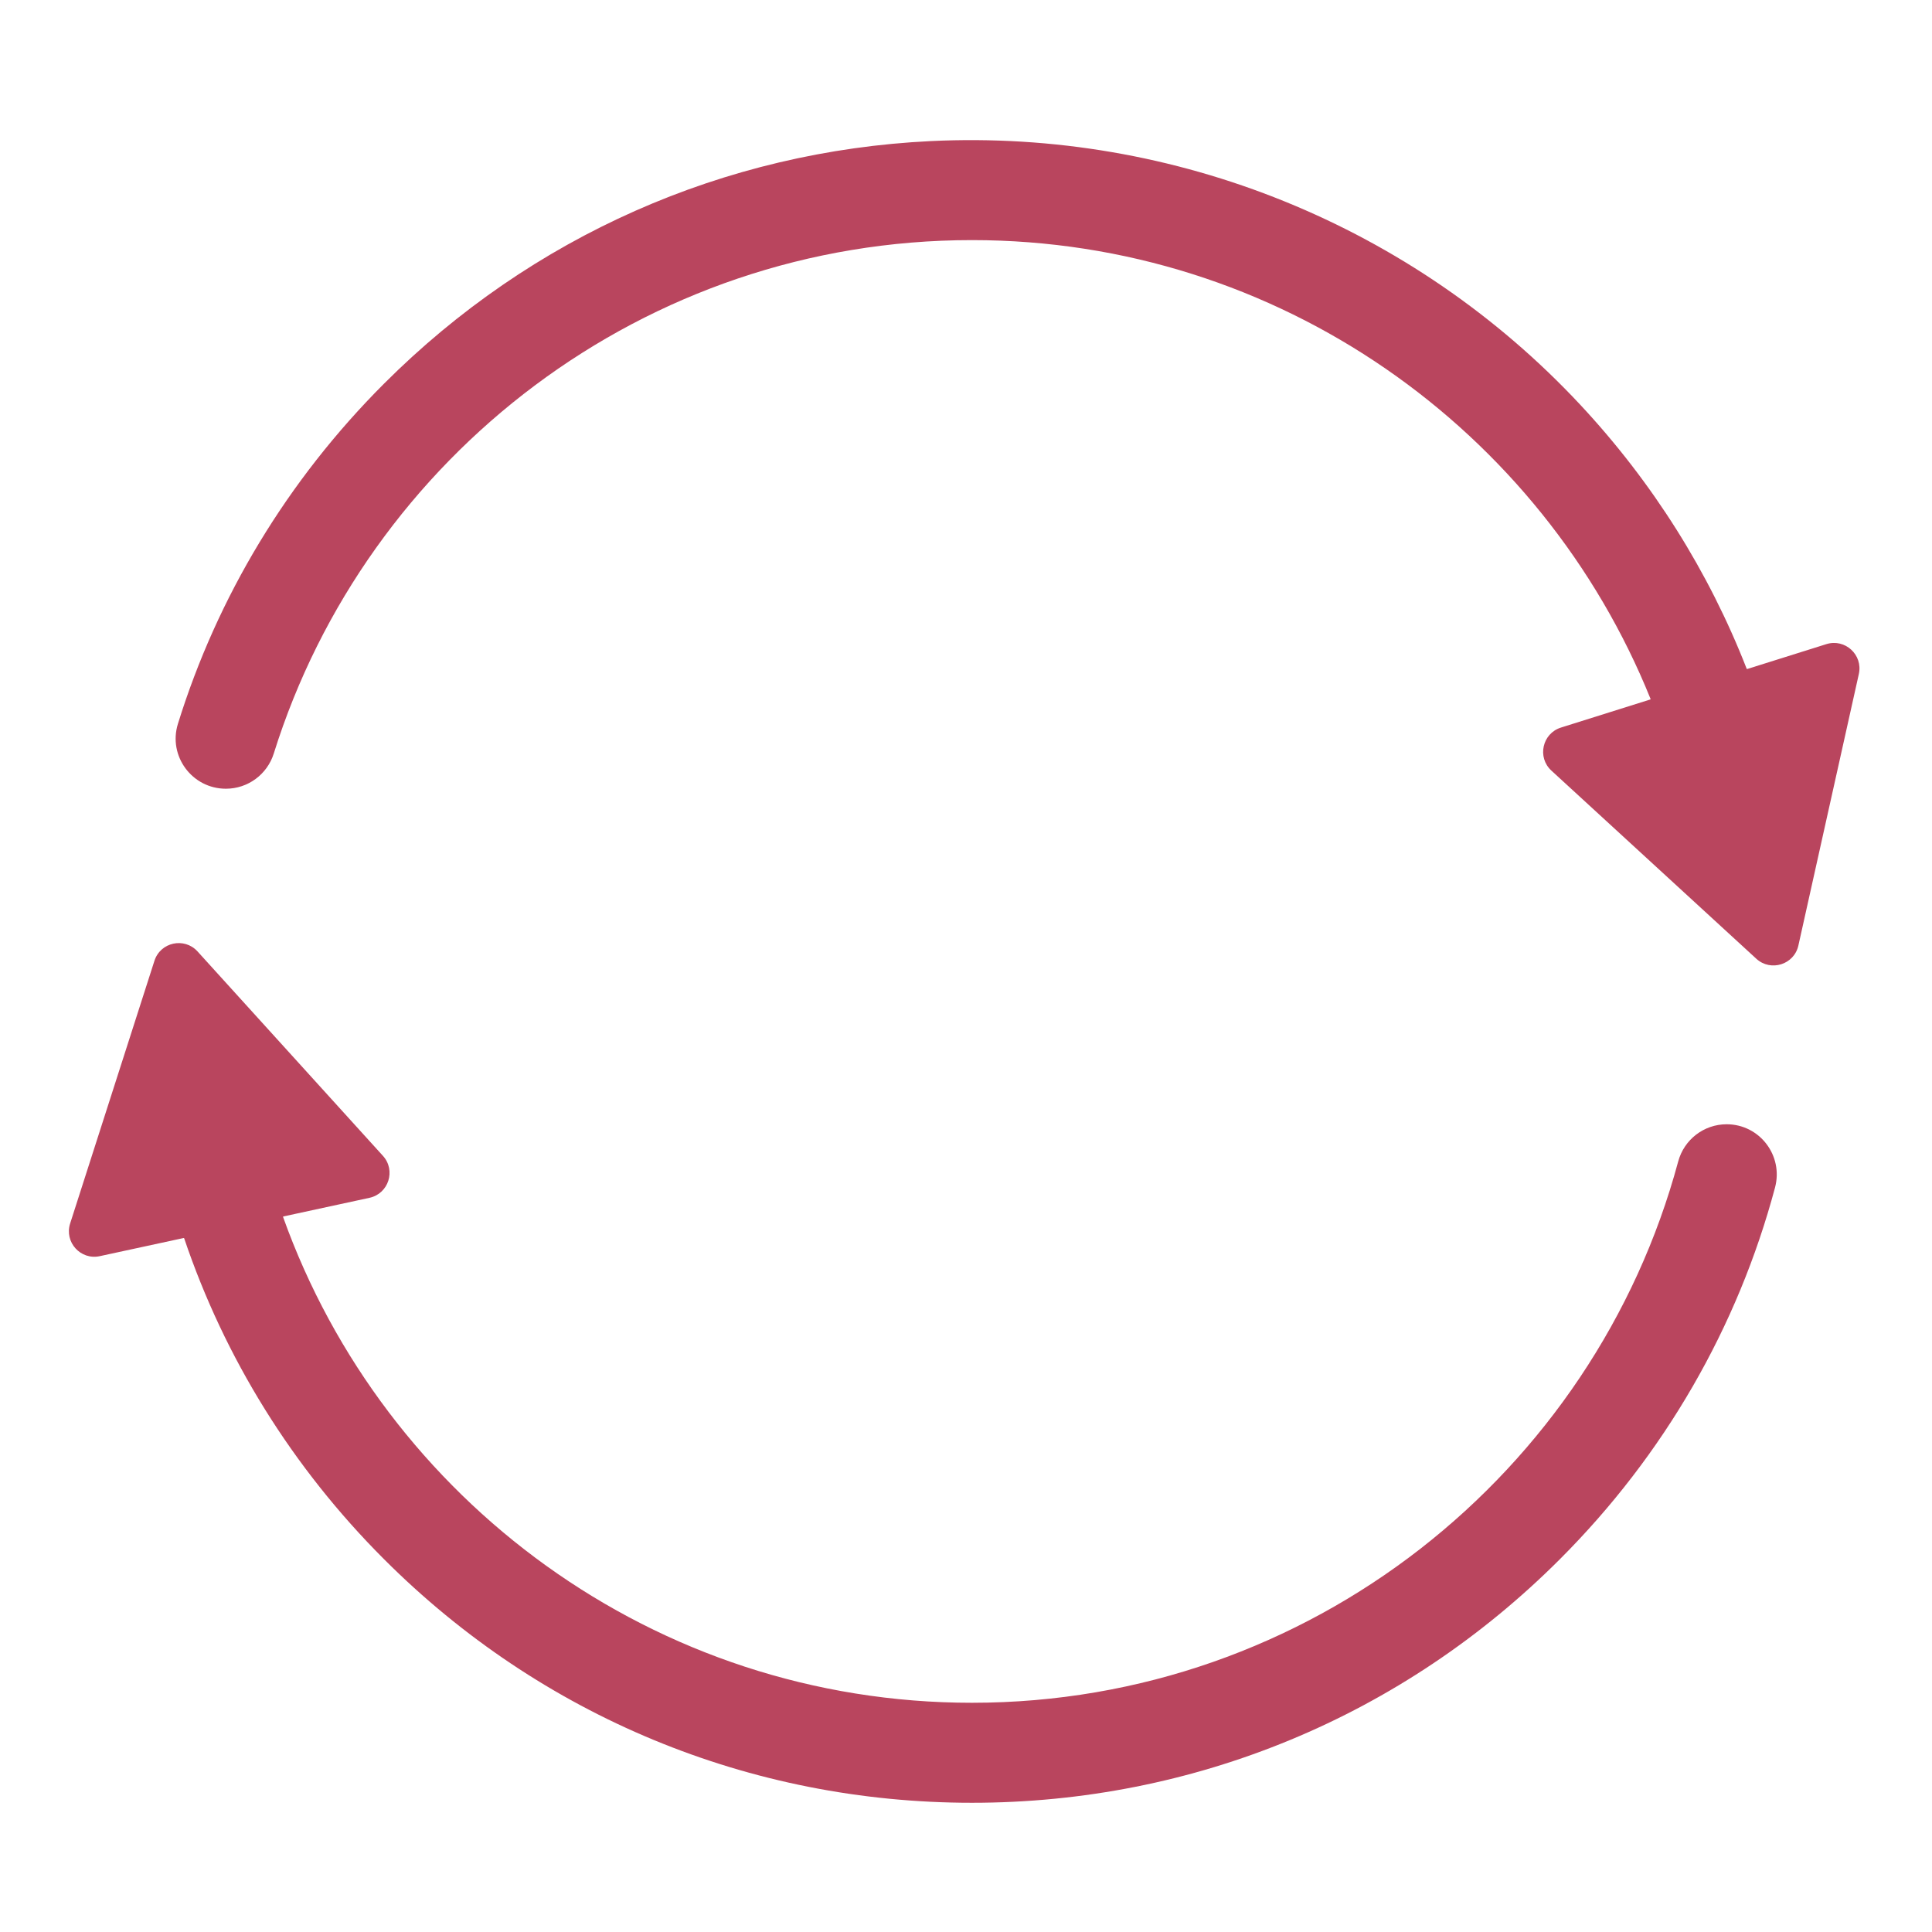 <svg xmlns="http://www.w3.org/2000/svg" xmlns:xlink="http://www.w3.org/1999/xlink" width="500" zoomAndPan="magnify" viewBox="0 0 375 375" height="500" preserveAspectRatio="xMidYMid meet" version="1.0"><defs><clipPath id="8444b15723"><path d="M 13.371 183 L 344.934 183 L 344.934 349.836 L 13.371 349.836 Z M 13.371 183 " clip-rule="nonzero"/></clipPath></defs><path fill="#b9455e" d="M 188.656 46.605 C 248.242 46.605 299.352 83.512 320.371 135.66 C 320.391 135.703 320.363 135.754 320.316 135.77 L 302.984 141.219 C 299.352 142.359 298.32 147.004 301.125 149.574 L 340.898 186.09 C 343.703 188.66 348.242 187.234 349.066 183.52 L 360.801 130.816 C 361.625 127.102 358.125 123.887 354.492 125.027 L 339.129 129.855 C 339.086 129.867 339.043 129.848 339.031 129.809 C 331.695 111.02 320.809 93.648 306.703 78.535 C 274.312 43.84 228.102 25.094 180.691 27.383 C 140.582 29.32 103.148 45.863 74.555 74.453 C 55.77 93.238 42.188 115.836 34.531 140.504 C 32.594 146.754 37.297 153.09 43.84 153.09 L 43.852 153.09 C 48.113 153.09 51.871 150.316 53.141 146.25 C 71.184 88.574 125.113 46.605 188.656 46.605 " fill-opacity="1" fill-rule="nonzero"/><g clip-path="url(#8444b15723)"><path fill="#b9455e" d="M 188.656 330.508 C 127.098 330.508 74.574 291.117 54.945 236.219 C 54.93 236.172 54.957 236.121 55.004 236.113 L 71.711 232.496 C 75.43 231.691 76.883 227.164 74.324 224.344 L 38.348 184.68 C 35.789 181.859 31.141 182.863 29.977 186.488 L 13.613 237.48 C 12.453 241.105 15.648 244.629 19.367 243.82 L 35.652 240.297 C 35.691 240.289 35.734 240.312 35.746 240.352 C 43.586 263.559 56.727 284.828 74.555 302.656 C 105.031 333.137 145.555 349.918 188.656 349.918 C 231.758 349.918 272.281 333.137 302.758 302.656 C 323.078 282.336 337.305 257.547 344.531 230.504 C 346.188 224.309 341.551 218.219 335.141 218.219 C 330.73 218.219 326.887 221.184 325.738 225.438 C 309.461 285.887 254.176 330.508 188.656 330.508 " fill-opacity="1" fill-rule="nonzero"/></g></svg>